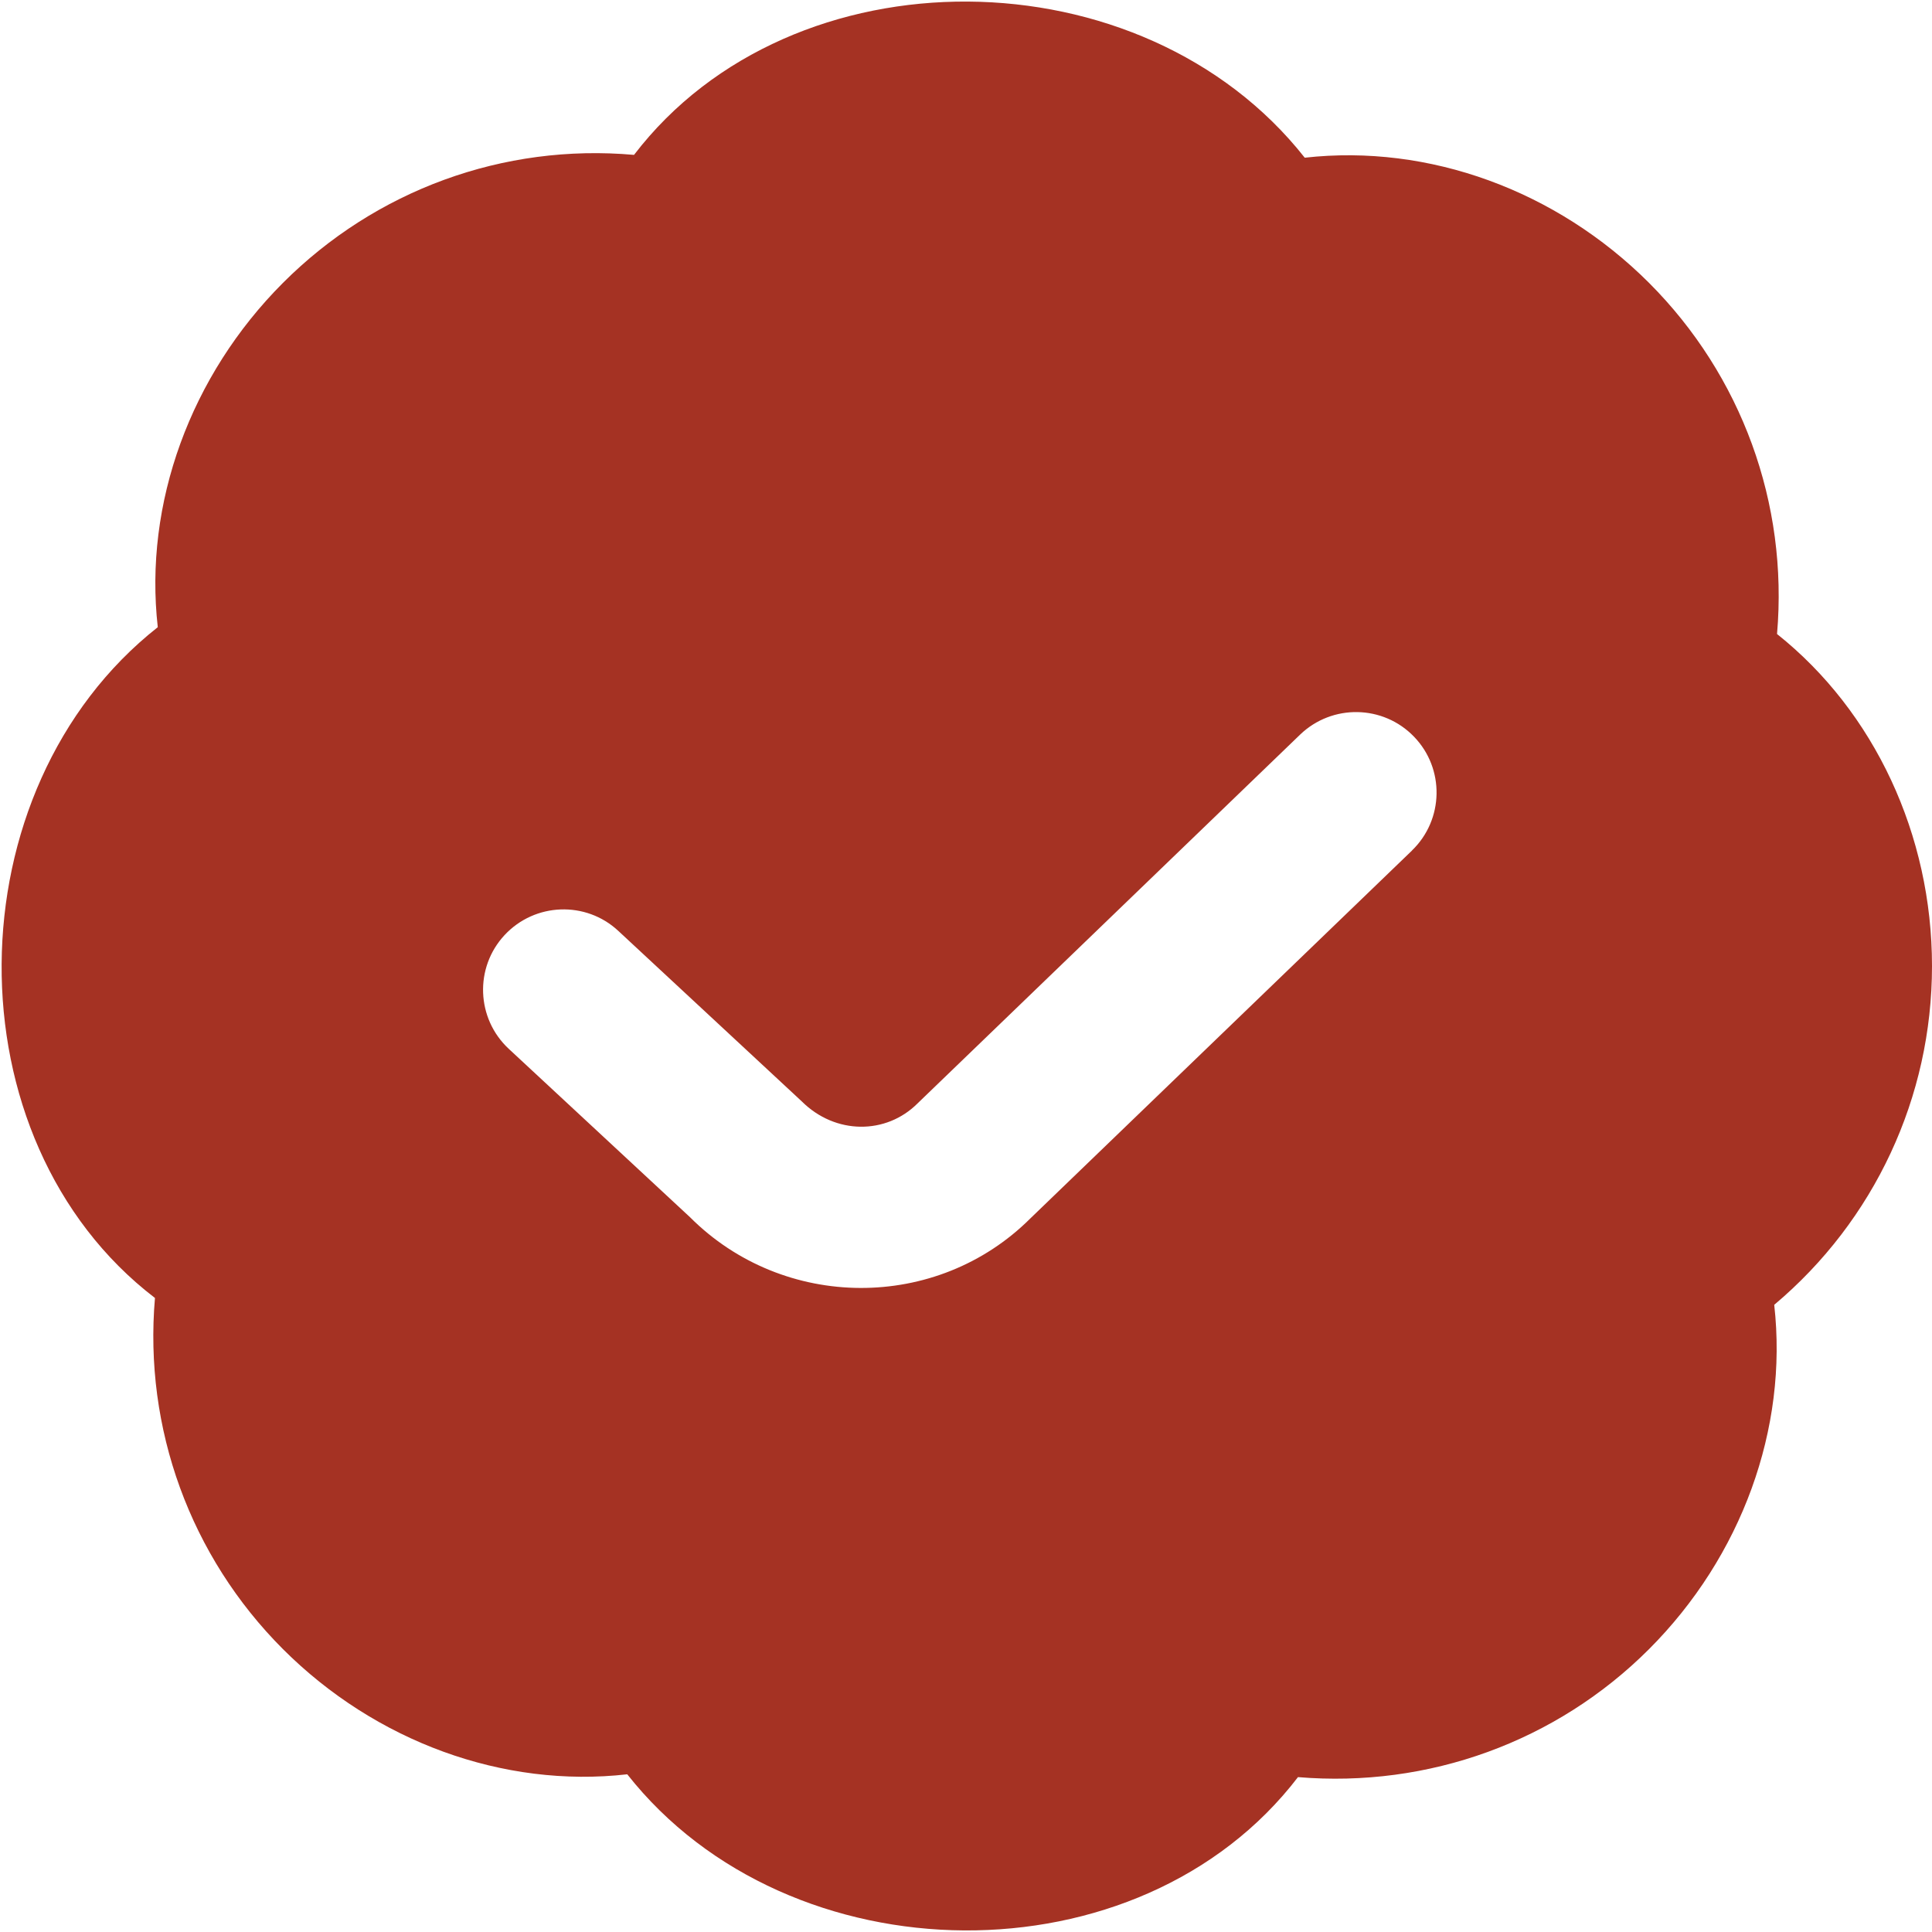 <?xml version="1.0" encoding="UTF-8"?> <svg xmlns="http://www.w3.org/2000/svg" width="512" height="512" viewBox="0 0 512 512" fill="none"><g clip-path="url(#clip0_73_2)"><path d="M512 256C512 221.312 496.768 188.587 470.933 168.021C473.92 133.419 461.547 99.52 437.013 74.965C412.48 50.453 378.667 38.101 345.771 41.792C302.805 -12.736 209.984 -13.76 168.021 41.045C133.376 37.973 99.52 50.411 74.987 74.965C50.475 99.499 38.101 133.419 41.813 166.208C-12.715 209.173 -13.76 301.995 41.067 343.979C38.08 378.581 50.453 412.48 74.987 437.035C99.52 461.547 133.376 473.941 166.229 470.208C209.195 524.736 302.016 525.76 343.979 470.955C378.539 473.856 412.459 461.589 437.013 437.035C461.525 412.501 473.899 378.581 470.187 345.792C496.768 323.435 512 290.709 512 256.021V256ZM374.187 225.408L273.088 322.859C248.277 347.627 207.68 347.413 182.869 322.581L134.827 277.952C126.208 269.931 125.696 256.427 133.717 247.808C141.76 239.168 155.285 238.699 163.861 246.699L212.459 291.861C221.376 300.757 234.859 300.736 243.179 292.395L344.555 194.667C353.045 186.517 366.549 186.752 374.72 195.221C382.912 203.691 382.656 217.216 374.187 225.387V225.408Z" fill="#A53223"></path></g><defs><clipPath id="clip0_73_2"><rect width="512" height="512" fill="white"></rect></clipPath></defs></svg> 